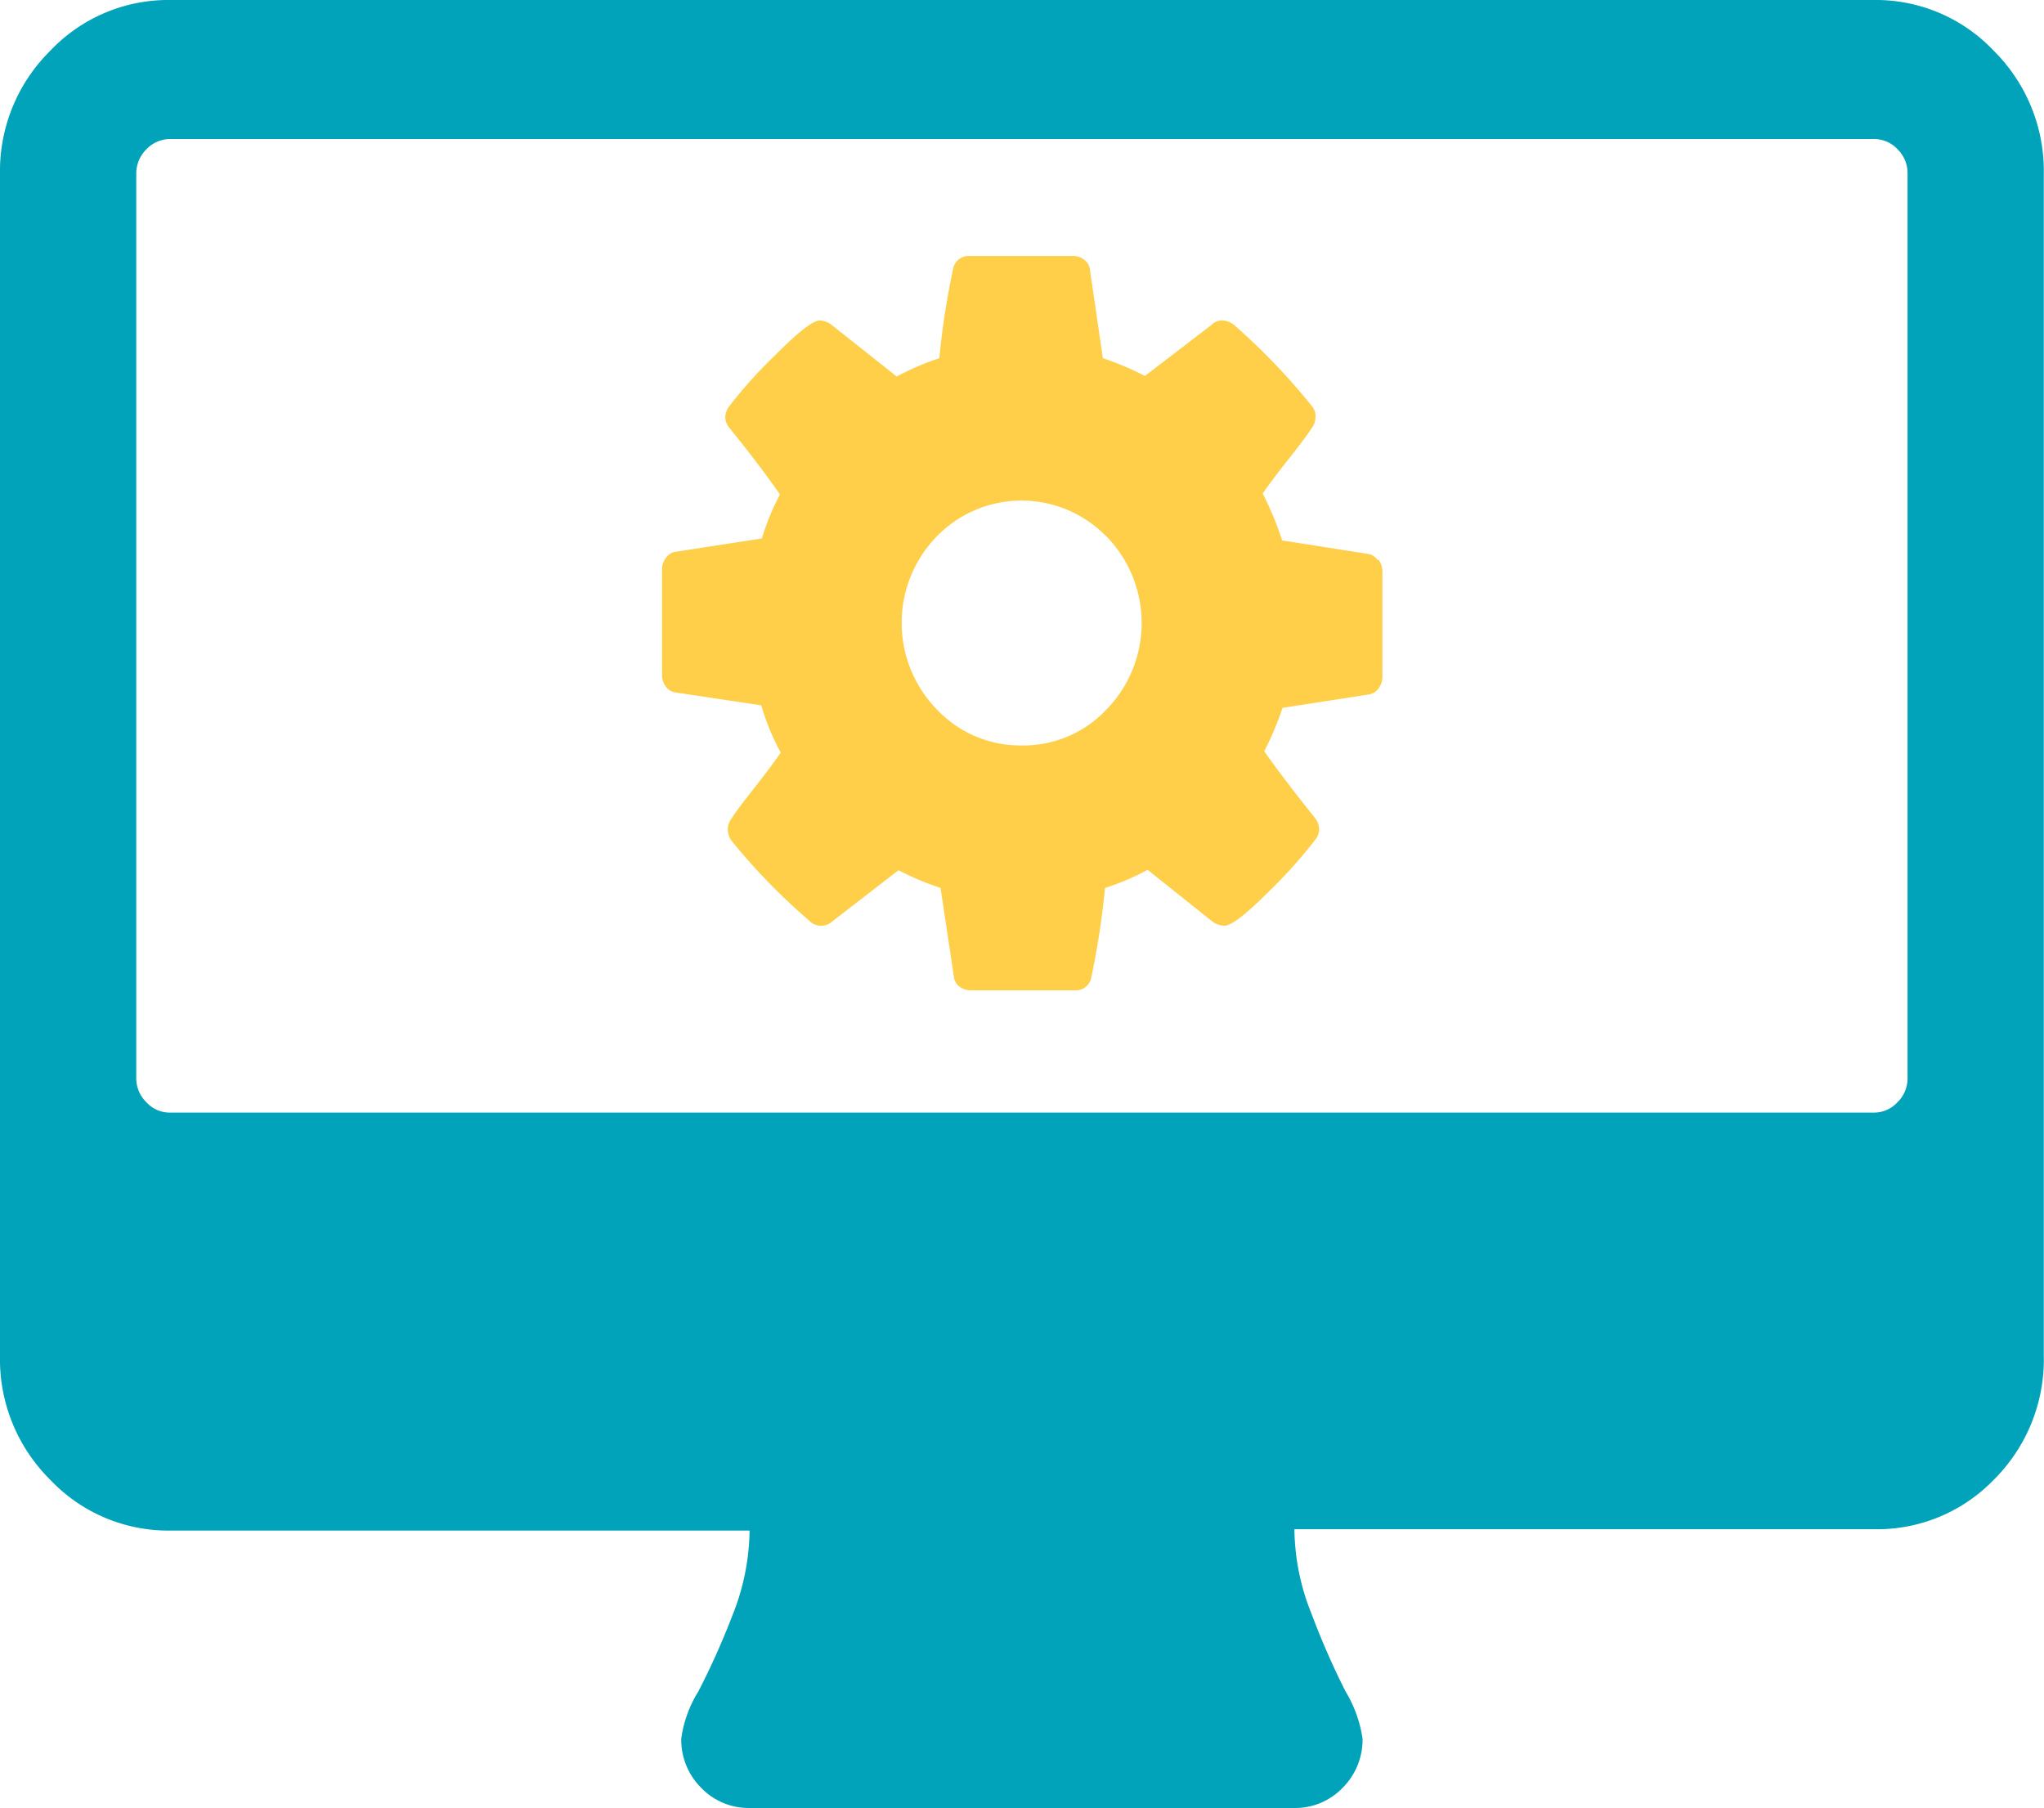 <svg xmlns="http://www.w3.org/2000/svg" viewBox="0 0 105.01 92.87"><g data-name="Layer 2"><g data-name="Layer 1"><path d="M70.77 28.76a.75.75 0 0 0-.5-.31l-4.4-.69a16.23 16.23 0 0 0-1-2.41c.28-.4.72-1 1.3-1.73s1-1.29 1.22-1.63a.88.88 0 0 0 .19-.56.74.74 0 0 0-.16-.54 32.71 32.71 0 0 0-4-4.18 1 1 0 0 0-.6-.25.74.74 0 0 0-.58.23l-3.42 2.62a15.18 15.18 0 0 0-2.16-.91L56 13.89a.7.7 0 0 0-.28-.53.88.88 0 0 0-.58-.21h-5.32a.81.81 0 0 0-.86.69 39.24 39.24 0 0 0-.7 4.56 13.25 13.25 0 0 0-2.19.94l-3.32-2.63a1.06 1.06 0 0 0-.63-.25c-.35 0-1.11.59-2.27 1.76a23.84 23.84 0 0 0-2.38 2.64 1 1 0 0 0-.21.57.91.91 0 0 0 .24.58c1.07 1.33 1.93 2.46 2.57 3.39a12.35 12.35 0 0 0-.93 2.26l-4.48.69a.75.75 0 0 0-.46.32 1 1 0 0 0-.19.56v5.46a1 1 0 0 0 .19.57.74.74 0 0 0 .51.31l4.4.66a12.23 12.23 0 0 0 1 2.43c-.28.41-.72 1-1.3 1.74s-1 1.28-1.22 1.63a1 1 0 0 0-.2.56 1.06 1.06 0 0 0 .17.57 32.22 32.22 0 0 0 4 4.12.82.82 0 0 0 .6.27.83.83 0 0 0 .6-.22l3.4-2.63a14.11 14.11 0 0 0 2.16.91l.68 4.52a.73.73 0 0 0 .27.53.93.93 0 0 0 .59.21h5.35a.81.81 0 0 0 .86-.69 41.32 41.32 0 0 0 .7-4.57 12.42 12.42 0 0 0 2.19-.93l3.32 2.65a1.09 1.09 0 0 0 .63.22c.35 0 1.1-.58 2.26-1.74a24.88 24.88 0 0 0 2.38-2.65.87.87 0 0 0 .22-.57 1 1 0 0 0-.24-.61c-1.16-1.44-2-2.57-2.58-3.39a15.5 15.5 0 0 0 .94-2.23l4.45-.69a.75.75 0 0 0 .49-.32 1 1 0 0 0 .19-.57v-5.45a1 1 0 0 0-.2-.58zm-13.93 7.69a5.84 5.84 0 0 1-4.36 1.84 5.88 5.88 0 0 1-4.35-1.85 6.37 6.37 0 0 1 0-8.89 6.07 6.07 0 0 1 8.58-.12l.13.12a6.37 6.37 0 0 1 0 8.9z" fill="#ffcf4a"/><path d="M102.44 2.62A8.33 8.33 0 0 0 96.26 0H8.75a8.35 8.35 0 0 0-6.18 2.62A8.68 8.68 0 0 0 0 8.93v60.72A8.7 8.7 0 0 0 2.57 76a8.35 8.35 0 0 0 6.18 2.62h29.76a12 12 0 0 1-.88 4.35 39.14 39.14 0 0 1-1.75 3.91A6.15 6.15 0 0 0 35 89.3a3.47 3.47 0 0 0 1 2.51 3.38 3.38 0 0 0 2.47 1.06h28A3.37 3.37 0 0 0 69 91.81a3.48 3.48 0 0 0 1-2.51 6.58 6.58 0 0 0-.88-2.43 40.16 40.16 0 0 1-1.75-4 11.85 11.85 0 0 1-.87-4.32h29.76a8.33 8.33 0 0 0 6.18-2.55 8.7 8.7 0 0 0 2.56-6.35V8.93a8.7 8.7 0 0 0-2.56-6.31zM98 55.36a1.7 1.7 0 0 1-.52 1.26 1.63 1.63 0 0 1-1.23.53H8.75a1.62 1.62 0 0 1-1.23-.53A1.73 1.73 0 0 1 7 55.37V8.93a1.75 1.75 0 0 1 .52-1.26 1.7 1.7 0 0 1 1.23-.53h87.51a1.66 1.66 0 0 1 1.23.53A1.71 1.71 0 0 1 98 8.93z" fill="#00a3b9"/></g></g></svg>